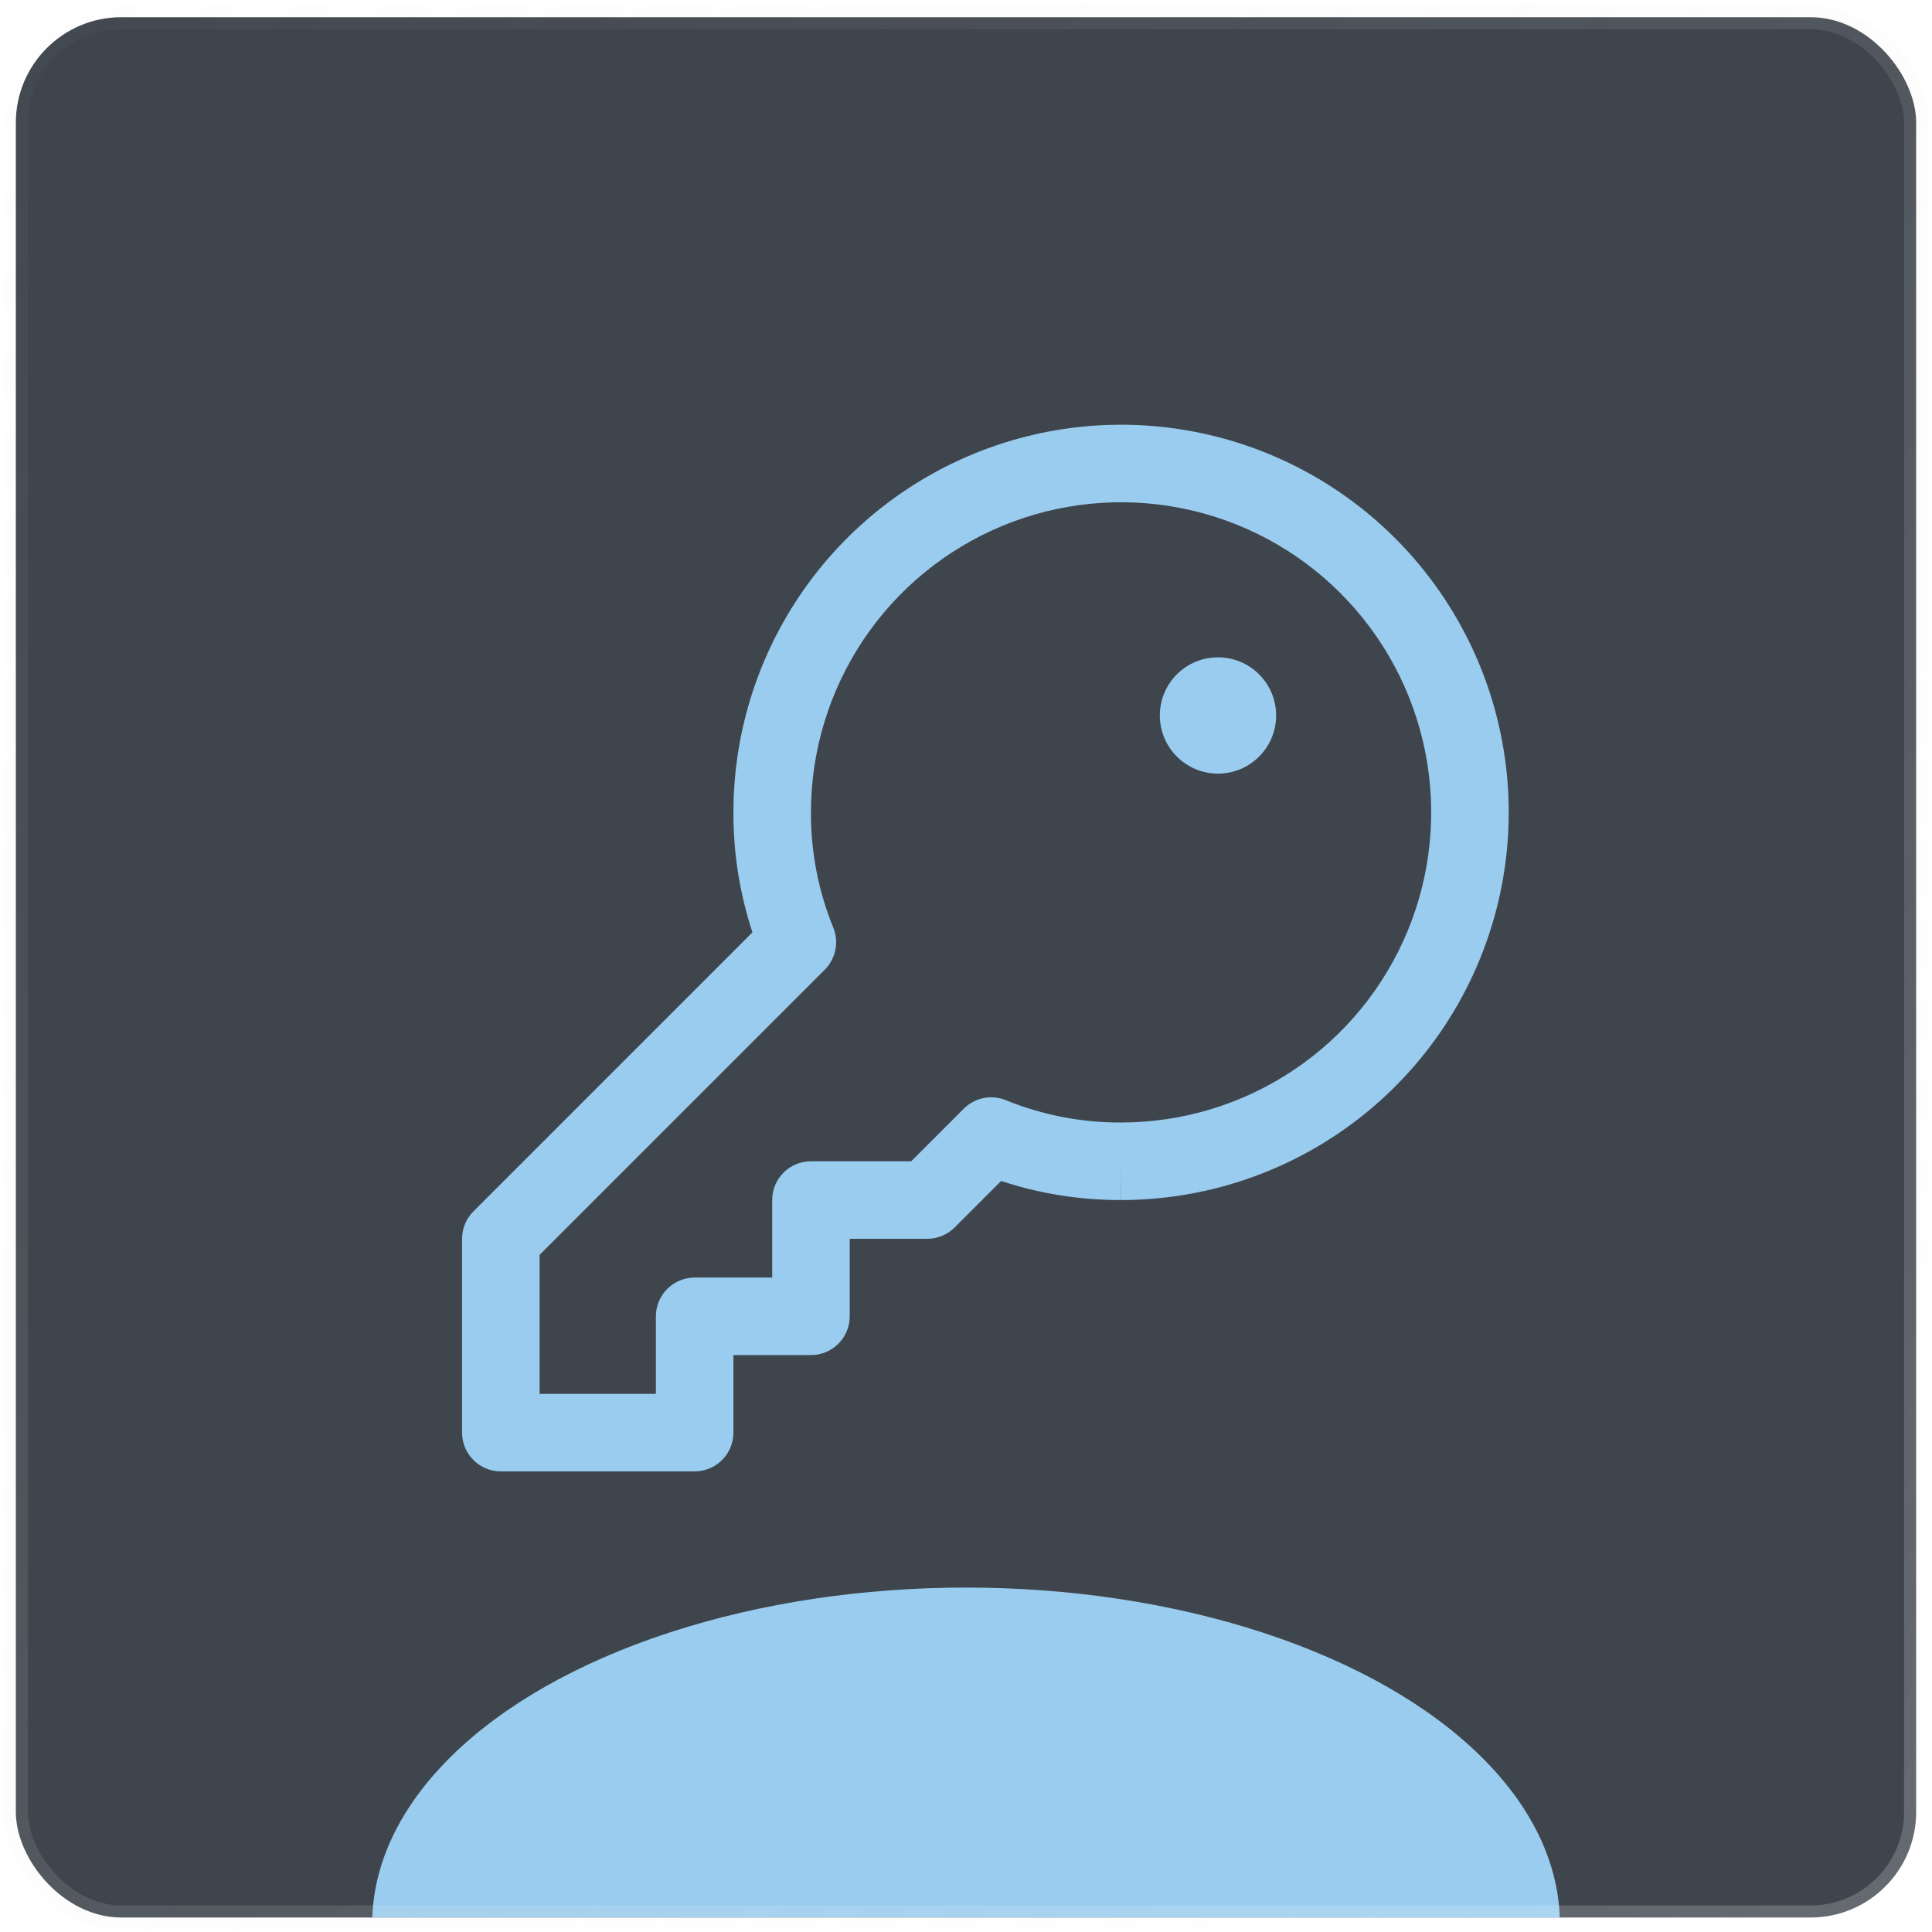 <svg width="122" height="122" viewBox="0 0 122 122" fill="none" xmlns="http://www.w3.org/2000/svg">
<g filter="url(#filter0_i_13421_44018)">
<g clip-path="url(#clip0_13421_44018)">
<rect x="1" y="1.086" width="120" height="120" rx="6.667" fill="url(#paint0_linear_13421_44018)" fill-opacity="0.04"/>
<rect x="1" y="1.086" width="120" height="120" rx="6.667" fill="#3F454D"/>
<path fill-rule="evenodd" clip-rule="evenodd" d="M63.298 33.207C66.876 31.725 70.814 31.337 74.613 32.092C78.412 32.848 81.901 34.713 84.64 37.452C87.379 40.191 89.244 43.68 89.999 47.479C90.755 51.278 90.367 55.215 88.885 58.794C87.403 62.372 84.893 65.431 81.672 67.582C78.452 69.734 74.665 70.883 70.792 70.883L70.783 70.883C68.31 70.892 65.858 70.42 63.565 69.493C62.671 69.106 61.592 69.278 60.861 70.009L57.539 73.331H51.209C49.857 73.331 48.761 74.427 48.761 75.779V80.674H43.865C42.513 80.674 41.417 81.77 41.417 83.122V88.018H34.074V79.24L52.083 61.231C52.78 60.534 52.991 59.488 52.619 58.576C51.679 56.269 51.2 53.8 51.209 51.309H51.209V51.3C51.209 47.426 52.358 43.64 54.509 40.42C56.661 37.199 59.72 34.689 63.298 33.207ZM60.284 77.51L63.217 74.576C65.659 75.381 68.219 75.788 70.797 75.779C75.637 75.778 80.368 74.342 84.392 71.653C88.418 68.963 91.555 65.14 93.408 60.667C95.261 56.194 95.746 51.272 94.801 46.524C93.857 41.775 91.525 37.414 88.102 33.99C84.678 30.567 80.317 28.235 75.568 27.291C70.82 26.346 65.897 26.831 61.425 28.684C56.952 30.537 53.128 33.674 50.439 37.7C47.75 41.724 46.314 46.455 46.313 51.295C46.304 53.873 46.711 56.433 47.515 58.875L29.895 76.496C29.436 76.955 29.178 77.577 29.178 78.227V90.466C29.178 91.818 30.274 92.914 31.626 92.914H43.865C45.217 92.914 46.313 91.818 46.313 90.466V85.57H51.209C52.561 85.57 53.657 84.474 53.657 83.122V78.227H58.553C59.202 78.227 59.825 77.969 60.284 77.51ZM70.797 75.779L70.802 75.779L70.792 73.331V75.779H70.797ZM80.584 45.18C80.584 47.208 78.94 48.852 76.912 48.852C74.884 48.852 73.24 47.208 73.24 45.18C73.24 43.152 74.884 41.508 76.912 41.508C78.94 41.508 80.584 43.152 80.584 45.18Z" fill="#99CCEE"/>
<g filter="url(#filter1_f_13421_44018)">
<ellipse cx="61.002" cy="121.5" rx="37.5" ry="21.25" fill="#99CCEE"/>
</g>
</g>
<rect x="1" y="1.086" width="120" height="120" rx="6.667" stroke="url(#paint1_linear_13421_44018)" stroke-opacity="0.5" stroke-width="1.528"/>
</g>
<defs>
<filter id="filter0_i_13421_44018" x="-20.597" y="-20.513" width="163.194" height="163.198" filterUnits="userSpaceOnUse" color-interpolation-filters="sRGB">
<feFlood flood-opacity="0" result="BackgroundImageFix"/>
<feBlend mode="normal" in="SourceGraphic" in2="BackgroundImageFix" result="shape"/>
<feColorMatrix in="SourceAlpha" type="matrix" values="0 0 0 0 0 0 0 0 0 0 0 0 0 0 0 0 0 0 127 0" result="hardAlpha"/>
<feOffset/>
<feGaussianBlur stdDeviation="10"/>
<feComposite in2="hardAlpha" operator="arithmetic" k2="-1" k3="1"/>
<feColorMatrix type="matrix" values="0 0 0 0 0.6 0 0 0 0 0.8 0 0 0 0 0.933 0 0 0 0.32 0"/>
<feBlend mode="normal" in2="shape" result="effect1_innerShadow_13421_44018"/>
</filter>
<filter id="filter1_f_13421_44018" x="-16.498" y="60.25" width="155" height="122.5" filterUnits="userSpaceOnUse" color-interpolation-filters="sRGB">
<feFlood flood-opacity="0" result="BackgroundImageFix"/>
<feBlend mode="normal" in="SourceGraphic" in2="BackgroundImageFix" result="shape"/>
<feGaussianBlur stdDeviation="20" result="effect1_foregroundBlur_13421_44018"/>
</filter>
<linearGradient id="paint0_linear_13421_44018" x1="1" y1="1.086" x2="121" y2="121.086" gradientUnits="userSpaceOnUse">
<stop stop-color="#F8FBFF"/>
<stop offset="1" stop-color="white" stop-opacity="0"/>
</linearGradient>
<linearGradient id="paint1_linear_13421_44018" x1="3.5" y1="-1.414" x2="117.25" y2="121.086" gradientUnits="userSpaceOnUse">
<stop stop-color="#D8D8D8" stop-opacity="0.05"/>
<stop offset="1" stop-color="white" stop-opacity="0.4"/>
</linearGradient>
<clipPath id="clip0_13421_44018">
<rect x="1" y="1.086" width="120" height="120" rx="6.667" fill="white"/>
</clipPath>
</defs>
</svg>
